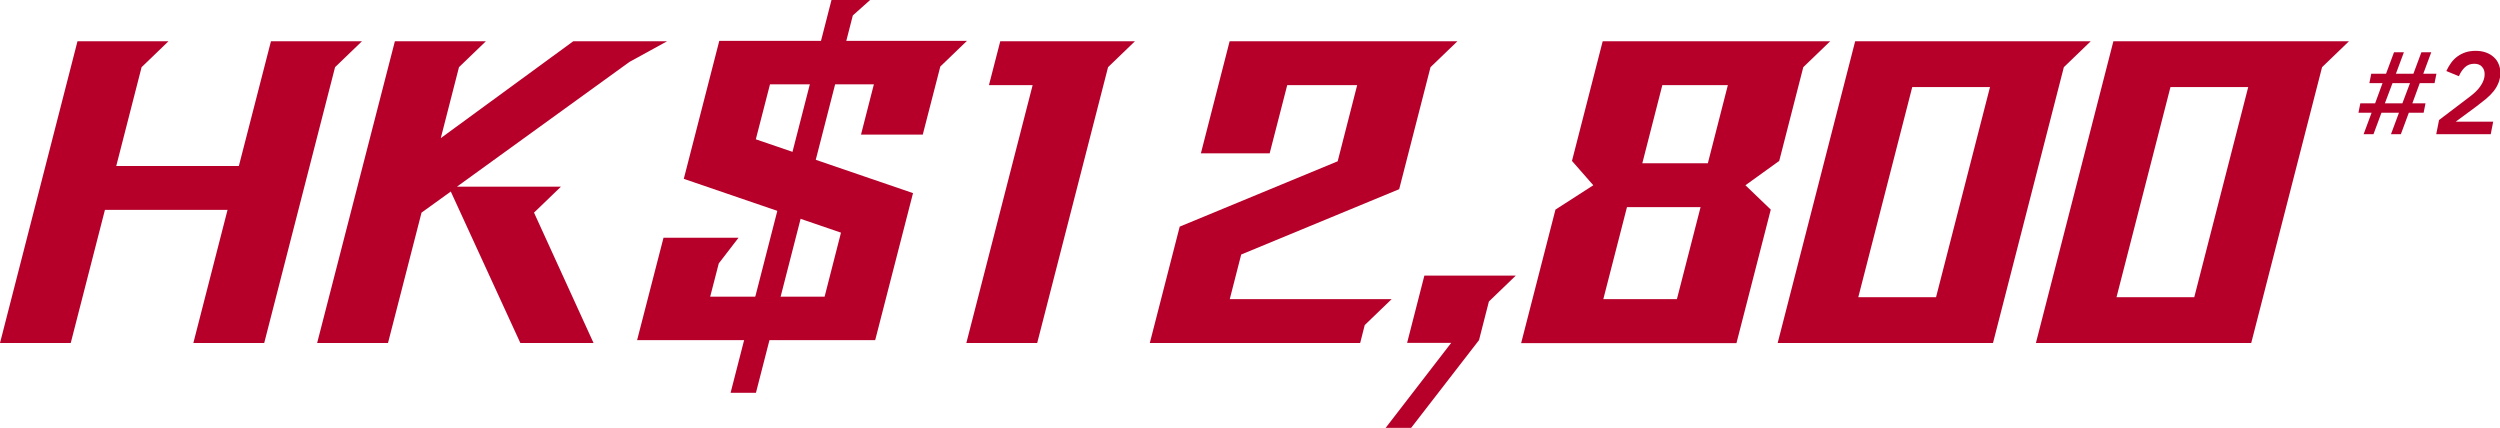 <svg width="298" height="51" viewBox="0 0 298 51" fill="none" xmlns="http://www.w3.org/2000/svg">
<g clip-path="url(#clip0_1318_1847)">
<path d="M9.237 4.916H20.086L16.878 8.006L13.856 19.788H28.471L32.299 4.916H43.148L39.94 8.006L31.493 40.887H23.047L27.123 25.016H12.508L8.431 40.887H0L9.237 4.916Z" fill="#B6002A"/>
<path d="M47.07 4.916H57.919L54.711 8.006L52.541 16.464L68.334 4.916H79.524L75.03 7.382L54.463 22.254H66.862L63.654 25.344L70.752 40.887H62.026L53.734 22.831L50.247 25.344L46.249 40.887H37.802L47.07 4.916Z" fill="#B6002A"/>
<path d="M119.232 4.916H135.288L132.08 8.006L123.633 40.887H115.187L123.091 10.144H117.883L119.232 4.916Z" fill="#B6002A"/>
<path d="M146.587 35.659H165.883L162.675 38.749L162.133 40.887H137.056L140.62 27.014L159.451 19.226L161.776 10.144H153.438L151.345 18.274H143.147L146.572 4.916H173.726L170.517 8.006L166.782 22.55L147.951 30.338L146.587 35.659Z" fill="#B6002A"/>
<path d="M169.789 32.85H180.684L177.476 35.94L176.298 40.544L168.208 51H165.17L172.981 40.872H167.727L169.789 32.835V32.85Z" fill="#B6002A"/>
<path d="M191.053 4.916H218.16L214.952 8.006L212.084 19.18L208.055 22.082L211.077 24.985L206.985 40.903H181.319L185.411 24.985L189.921 22.082L187.379 19.18L191.037 4.931L191.053 4.916ZM191.115 35.659H199.887L202.708 24.689H193.935L191.115 35.659ZM195.764 19.46H203.576L205.962 10.144H198.151L195.764 19.46Z" fill="#B6002A"/>
<path d="M221.151 4.916H249.219L246.011 8.006L237.564 40.887H211.898L221.136 4.916H221.151ZM221.508 35.425H230.776L237.208 10.378H227.94L221.508 35.425Z" fill="#B6002A"/>
<path d="M251.931 4.916H280L276.791 8.006L268.345 40.887H242.679L251.916 4.916H251.931ZM252.288 35.425H261.556L267.988 10.378H258.72L252.288 35.425Z" fill="#B6002A"/>
<path d="M85.739 4.869L81.507 21.318L100.245 27.732L98.293 35.363H84.654L85.677 31.399L88.032 28.34H79.09L75.943 40.544H104.322L108.832 23.019L90.094 16.605L91.783 10.05H104.167L102.632 16.043H109.994L112.086 7.928L115.264 4.869H85.739Z" fill="#B6002A"/>
<path d="M101.656 1.841L103.717 0H99.114L87.087 46.818H90.109L101.656 1.841Z" fill="#B6002A"/>
<path d="M285.956 13.438H283.87L282.918 16H281.742L282.694 13.438H281.126L281.35 12.318H283.114L283.996 9.91H282.428L282.652 8.79H284.416L285.368 6.228H286.544L285.592 8.79H287.678L288.63 6.228H289.806L288.854 8.79H290.422L290.198 9.91H288.434L287.552 12.318H289.12L288.896 13.438H287.132L286.18 16H285.004L285.956 13.438ZM286.362 12.318L287.272 9.91H285.186L284.276 12.318H286.362ZM296.895 16H290.399L290.735 14.306L294.277 11.618C294.883 11.17 295.322 10.755 295.593 10.372C295.873 9.989 296.05 9.621 296.125 9.266C296.153 9.126 296.167 8.972 296.167 8.804C296.167 8.477 296.064 8.197 295.859 7.964C295.653 7.721 295.345 7.6 294.935 7.6C294.477 7.6 294.099 7.745 293.801 8.034C293.511 8.314 293.278 8.664 293.101 9.084L291.603 8.468C291.761 8.123 291.948 7.801 292.163 7.502C292.377 7.203 292.625 6.951 292.905 6.746C293.194 6.531 293.516 6.363 293.871 6.242C294.235 6.121 294.641 6.06 295.089 6.06C295.546 6.06 295.957 6.125 296.321 6.256C296.685 6.387 296.993 6.569 297.245 6.802C297.506 7.026 297.702 7.301 297.833 7.628C297.973 7.945 298.043 8.295 298.043 8.678C298.043 9.098 297.973 9.485 297.833 9.84C297.702 10.185 297.511 10.521 297.259 10.848C297.007 11.165 296.699 11.478 296.335 11.786C295.971 12.085 295.565 12.402 295.117 12.738L292.723 14.502H297.189L296.895 16Z" fill="#B6002A"/>
</g>
<defs>
<clipPath id="clip0_1318_1847">
<rect width="298" height="51" fill="white"/>
</clipPath>
</defs>
</svg>
